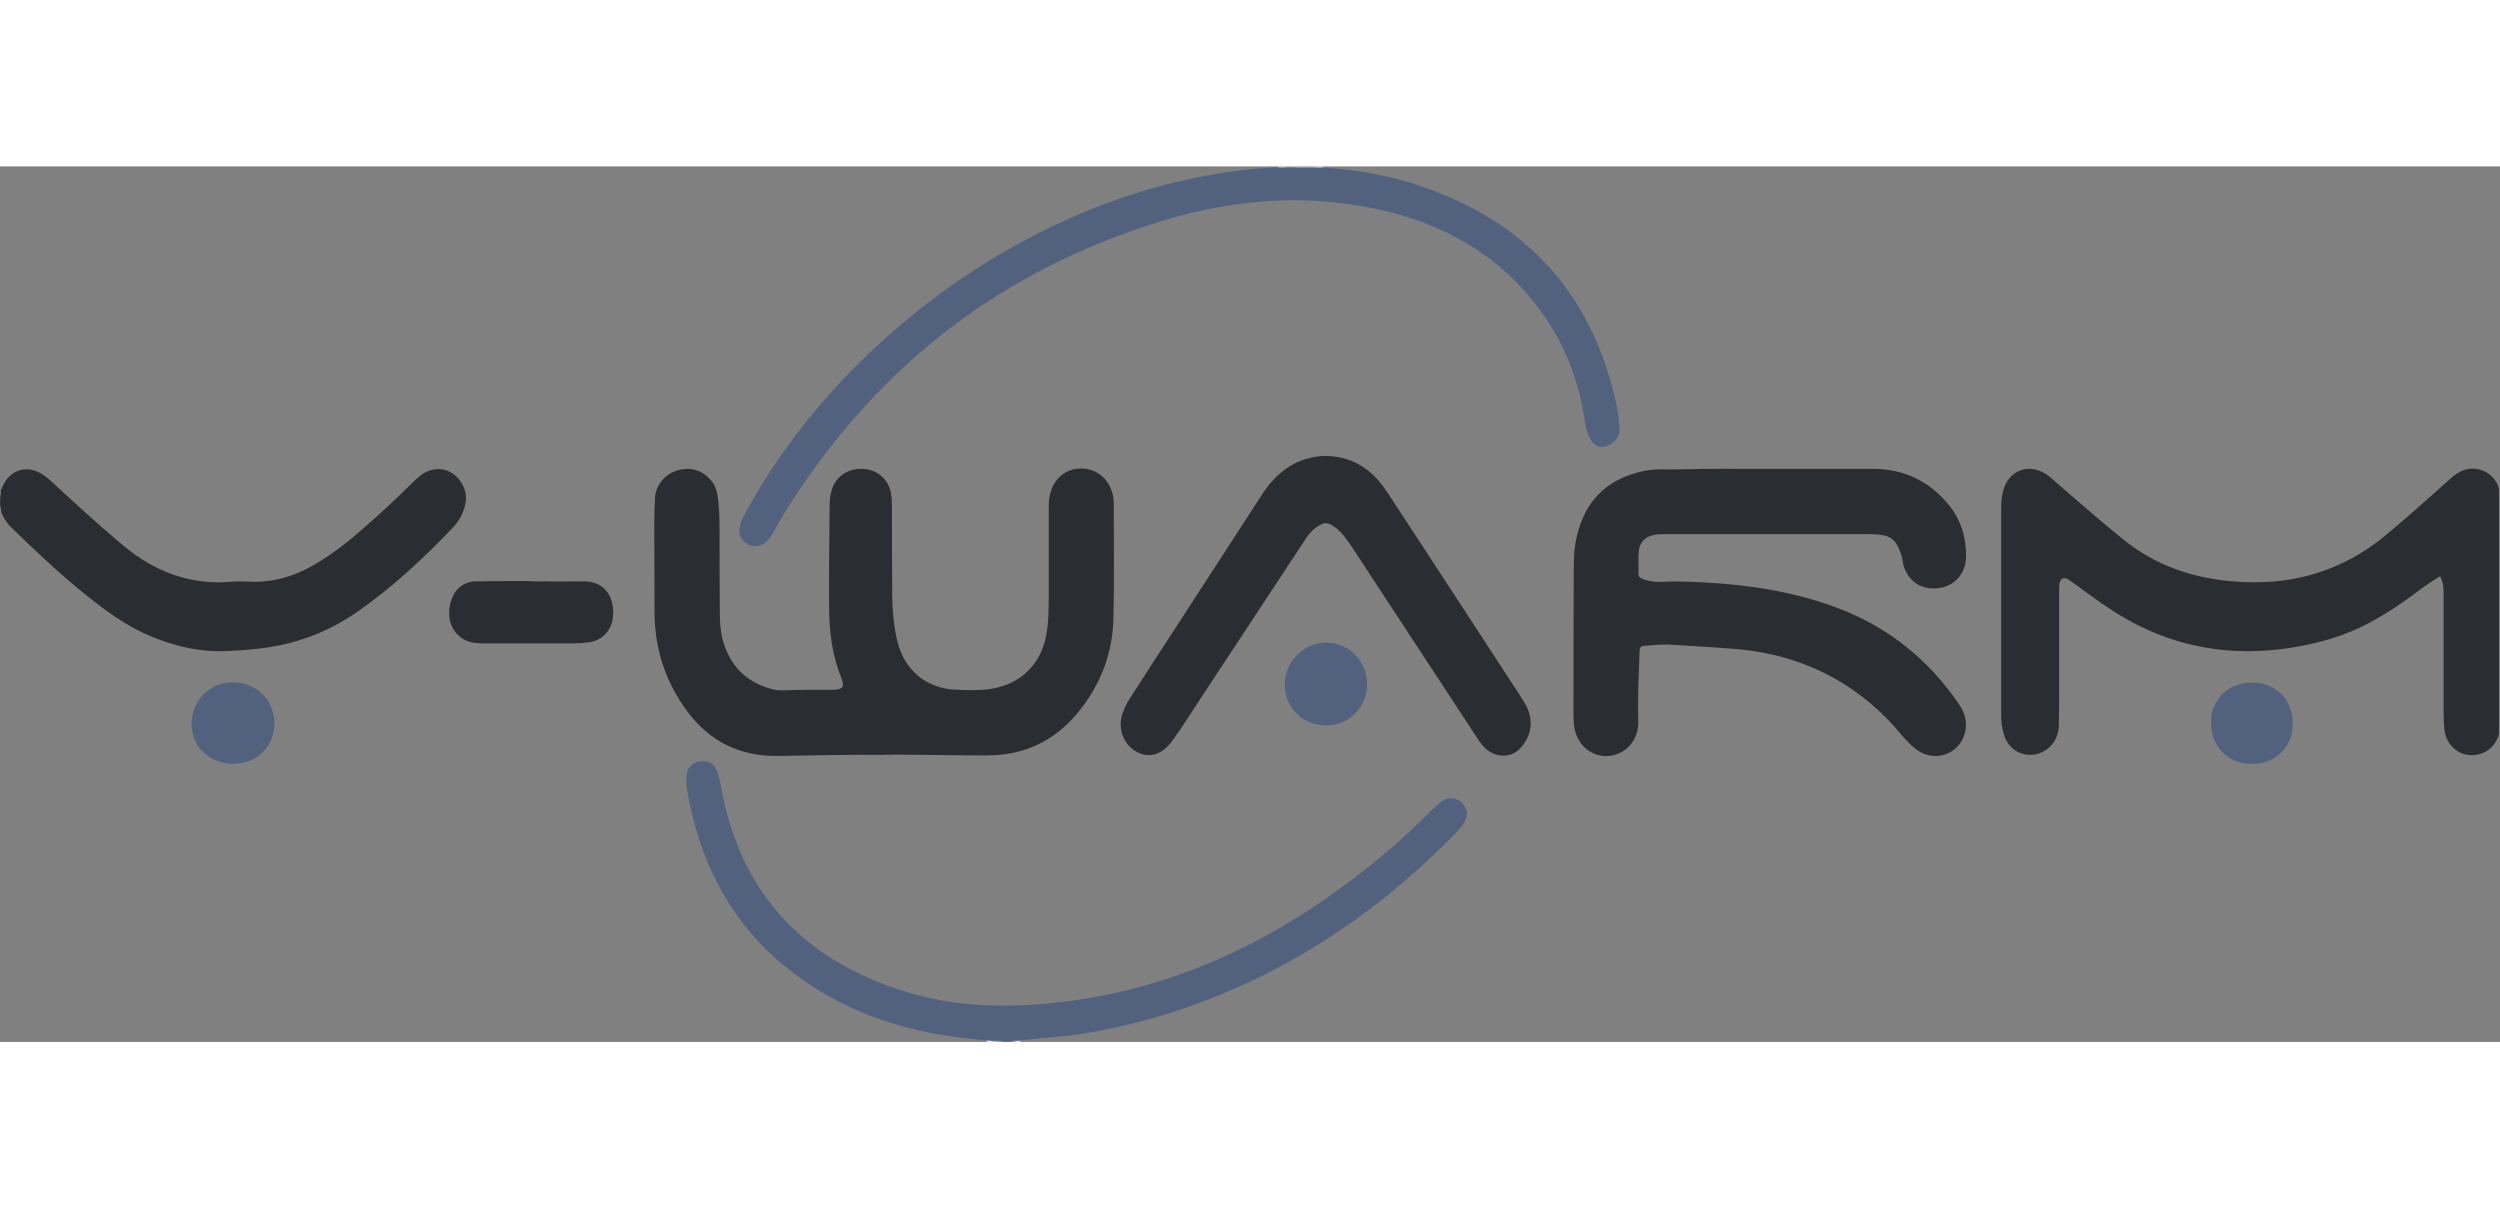 <svg version="1.1" class="logo-simplify" width="120" height="58" id="图层_2" xmlns="http://www.w3.org/2000/svg" xmlns:xlink="http://www.w3.org/1999/xlink" x="0px" y="0px"
                viewBox="0 0 926.6 324.5" style="enable-background:new 0 0 926.6 324.5;" xml:space="preserve">
              <rect x="0" y="0" width="926.6" height="324.5" fill="#808080" stroke="none"/>
              <style type="text/css">
                .st0{fill:#2A2D32;}
                .st1{fill:#52627E;}
                .st2{fill:#C7CCD6;}
                .st3{fill:#D9DDE3;}
                .st4{fill:#EAEBEF;}
                .st5{fill:#98A1B2;}
                .st6{fill:#E2E5EA;}
                .st7{fill:#D8DBE1;}
                .st8{fill:#C2C7D2;}
                .st9{fill:#969FB0;}
              </style>
              <g>
                <path class="st0" d="M926.2,210.4c-1.4,5.1-5.6,8.1-10.9,7.8c-4.9-0.4-8.7-4.3-9.3-9.4c-0.2-2-0.3-4-0.3-6c0-14.7,0-29.4,0-44.1
                  c0-2.3-0.1-4.6-1.3-6.8c-2.8,1.7-5.5,3.5-8,5.4c-5.6,4.2-11.3,8.1-17.4,11.4c-9.9,5.5-20.6,8.4-31.8,10c-7.5,1-14.9,1.3-22.5,0.6
                  c-12.9-1.2-25-5-36.3-11.4c-6.1-3.4-11.7-7.5-17.3-11.6c-1.5-1.1-3-2.2-4.5-3.2c-1.4-1-2.8-0.5-3.2,1.2c-0.2,0.8-0.2,1.7-0.2,2.6
                  c0,12.4,0,24.8,0,37.1c0,4.1,0,8.3-0.1,12.4c0,1.4-0.1,2.9-0.6,4.3c-1.4,4.4-5.5,7.4-10.1,7.4c-4.4,0-8.2-2.8-9.6-7.3
                  c-0.5-1.7-0.9-3.4-1-5.2c-0.1-1.4-0.1-2.7-0.1-4.1c0-24.4,0-48.9,0-73.3c0-2.5,0-4.9,0.6-7.4c1.1-4.8,4.2-8,8.5-8.6
                  c2.6-0.4,4.9,0.3,7.1,1.6c1.7,1,3.1,2.3,4.5,3.6c8.3,7.2,16.5,14.4,25,21.2c11.4,9.1,24.5,13.7,39,15.1c8.7,0.8,17.4,0.6,26-1.3
                  c11.9-2.6,22.4-7.9,31.7-15.6c7.7-6.3,15.1-13.1,22.6-19.7c1.2-1.1,2.4-2.2,3.7-3.1c6.5-4.6,14.4-0.6,15.8,5.5"/>
                <path class="st0" d="M926.6,208.5"/>
                <path class="st1" d="M365.7,324c-4.2-0.5-8.4-0.9-12.6-1.5c-23.4-3.2-44.6-11.5-62.9-26.6c-14.9-12.4-25-28-31-46.3
                  c-2-6.2-3.5-12.4-4.6-18.8c-0.3-1.7-0.3-3.5-0.1-5.3c0.2-2.6,2.3-4.7,5-5c2.9-0.4,5.1,0.8,6.2,3.4c1.2,3,1.6,6.2,2.2,9.3
                  c2.9,14.1,8.1,27.2,16.8,38.8c8.9,11.9,20.3,20.7,33.6,27.1c13.3,6.4,27.3,10.3,42,11.5c12.4,1,24.7,0.3,37.1-1.4
                  c37.7-5.2,71.1-20.6,101.4-43.1c11.1-8.2,21.5-17.1,31.2-26.9c1.3-1.3,2.6-2.5,4.1-3.7c3.8-3,8.7-0.5,9.5,3.6
                  c0.3,1.4-0.1,2.7-0.8,3.9c-0.9,1.6-2.1,3-3.4,4.3c-20.8,21.2-44.2,39-70.8,52.3C448,309.9,426.5,317,404.1,321
                  c-7.3,1.3-14.7,1.8-22.1,2.5c-1.3,0.1-2.5,0.3-3.8,0.5c-0.5,0.4-1.1,0.2-1.7,0.2c-0.6,0.1-1.2-0.2-1.7,0.2c-1.1,0-2.2,0-3.4,0
                  c-0.8-0.5-1.6-0.1-2.5-0.2c-0.5,0-1,0-1.5,0C366.9,324.2,366.2,324.4,365.7,324z"/>
                <path class="st2" d="M477,0c3.5,0,7,0,10.6,0c0.1,0.3,0.1,0.6-0.2,0.8c-3.4,0.7-6.7,0.7-10.1,0C476.9,0.6,476.8,0.3,477,0z"/>
                <path class="st3" d="M477,0c0,0.1,0,0.3,0,0.4c-1.1,1-2.2,1-3.4,0c0-0.1,0-0.3,0-0.4C474.8,0,475.9,0,477,0z"/>
                <path class="st4" d="M487.6,0.4c0-0.1,0-0.3,0-0.4c1,0,1.9,0,2.9,0c0,0.1,0,0.3,0,0.4C489.5,1.3,488.5,1.3,487.6,0.4z"/>
                <path class="st5" d="M369,324.1c0.8,0,1.7-0.3,2.4,0.4c-0.8,0-1.6,0-2.4,0c-0.2-0.1-0.2-0.2-0.2-0.3
                  C368.9,324.1,368.9,324.1,369,324.1z"/>
                <path class="st6" d="M365.7,324c0.6,0,1.3,0,1.9,0.1c0.2,0.1,0.2,0.2,0.2,0.3c-0.1,0.1-0.1,0.1-0.2,0.1c-0.6,0-1.3,0-1.9,0
                  C365.7,324.3,365.7,324.2,365.7,324z"/>
                <path class="st7" d="M376.3,324.1c0.6,0,1.2,0,1.9-0.1c0,0.2,0,0.3,0,0.5c-0.6,0-1.3,0-1.9,0c-0.2-0.1-0.2-0.2-0.1-0.3
                  C376.1,324.1,376.2,324.1,376.3,324.1z"/>
                <path class="st8" d="M367.6,324.5c0-0.1,0-0.3,0-0.4c0.5,0,1,0,1.4,0c0,0.1,0,0.3,0,0.4C368.5,324.5,368.1,324.5,367.6,324.5z"/>
                <path class="st9" d="M376.3,324.1c0,0.1,0,0.3,0,0.4c-0.5,0-1,0-1.4,0C375.2,323.9,375.7,324,376.3,324.1z"/>
                <path class="st0" d="M326.3,218.1c-12.6-0.1-25.3,0.2-37.9,0.4c-13.9,0.2-25.1-5.1-33.5-16.3c-8.1-10.8-12.2-23-12.3-36.6
                  c0-11.3-0.1-22.5-0.1-33.8c0-3.1,0.1-6.2,0.3-9.3c0.4-4.6,3.8-8.6,8.5-9.9c4.8-1.3,8.9,0,12.1,3.6c2.2,2.4,2.6,5.6,2.9,8.7
                  c0.4,3.7,0.4,7.3,0.4,11c0,9.6,0,19.2,0.1,28.8c0,3.5,0.1,7.1,1,10.5c2.6,9.8,8.7,16.1,18.6,18.6c1.4,0.4,2.9,0.4,4.3,0.4
                  c5.8-0.3,11.5-0.2,17.3-0.2c0.3,0,0.6,0,1,0c3.3-0.1,4.1-1.2,2.9-4.2c-3.5-8.6-4.6-17.6-4.6-26.7c-0.1-12.5,0.1-24.9,0.2-37.4
                  c0-2,0.2-4,0.8-5.9c1.5-4.9,6-7.9,11.4-7.7c5.3,0.2,9.6,3.8,10.5,8.9c0.3,1.7,0.4,3.5,0.4,5.2c0,11.2,0,22.4,0.1,33.5
                  c0.1,5.3,0.6,10.7,1.8,15.9c2.6,11.2,10.9,18.1,22.4,18.4c4.2,0.1,8.5,0.3,12.7-0.4c10.8-1.8,18.3-9.2,20.2-20
                  c0.8-4.4,0.9-8.9,0.9-13.4c0-11.5,0-23,0-34.5c0-2,0.3-4,1-5.9c1.6-4.5,5.6-7.6,10.2-7.8c5-0.3,9.3,2.2,11.5,6.7
                  c0.9,1.9,1.4,3.9,1.4,6c0,14.1,0.2,28.1-0.1,42.2c-0.2,13.5-4.8,25.4-13.4,35.8c-8.7,10.4-19.9,15.6-33.4,15.6
                  c-11.3,0-22.5-0.2-33.8-0.3C330.1,218.1,328.2,218.1,326.3,218.1z"/>
                <path class="st0" d="M654.8,112.1c13.1,0,26.2,0,39.3,0c11.3,0,20.6,4.3,27.9,13c4.8,5.7,6.8,12.4,6.7,19.8
                  c-0.1,5.8-4.1,10.4-9.5,11.3c-6.4,1-11.2-1.7-13.4-7.4c-0.3-0.7-0.4-1.4-0.5-2.1c-0.3-2.1-1-4.2-2-6.1c-1.1-2.2-2.9-3.5-5.4-3.9
                  c-1.6-0.3-3.2-0.4-4.8-0.4c-25.6,0-51.2,0-76.8,0c-1.4,0-2.7,0.1-4,0.5c-2.9,0.7-4.6,2.8-4.9,5.8c-0.3,2.8,0,5.6-0.1,8.4
                  c0,1,0.4,1.4,1.3,1.8c2.2,0.9,4.5,1.3,6.8,1.2c5.4-0.3,10.9-0.1,16.3,0.2c17,0.9,33.7,3.5,49.7,9.6c18.7,7.1,33.6,19.2,44.8,35.7
                  c2.2,3.3,3,6.7,2.1,10.4c-2,8-11.2,11.2-17.9,6.3c-2.5-1.8-4.4-4.1-6.4-6.4c-4.2-5-8.8-9.4-14-13.4c-12.1-9.3-25.8-14.7-40.9-16.9
                  c-4.9-0.7-9.9-0.9-14.8-1.3c-4.9-0.3-9.7-0.6-14.6-0.9c-3.5-0.3-6.9,0.2-10.3,0.4c-1.4,0.1-1.7,0.8-1.7,2
                  c-0.1,4.5-0.4,8.9-0.5,13.4c-0.1,4.3-0.1,8.6,0,12.9c0.1,6.5-4.5,11.9-10.8,12.5c-6.1,0.6-11.6-3.7-12.8-10.1
                  c-0.3-1.5-0.4-3-0.4-4.5c0-18.7,0-37.4,0.1-56.1c0-4.5,0.5-8.9,1.8-13.2c3.6-12.1,11.8-19.1,24.1-21.7c4.1-0.9,8.3-0.5,12.4-0.6
                  C632.6,112,643.7,112.1,654.8,112.1C654.8,112.1,654.8,112.1,654.8,112.1z"/>
                <path class="st0" d="M491.1,107.3c8.4,0.1,14.6,3.3,19.7,9c1.3,1.5,2.5,3.1,3.6,4.8c16.4,25.1,32.8,50.1,49.1,75.2
                  c1.1,1.7,2.2,3.4,2.9,5.2c1.9,5.1,0.8,9.8-2.6,13.8c-3.3,3.9-8.9,4.1-12.9,0.7c-1.4-1.2-2.5-2.7-3.5-4.3
                  c-15.5-23.6-31-47.3-46.5-70.9c-1.7-2.5-3.4-5-5.9-6.9c-2.9-2.2-4.3-2.2-7.3,0c-1.8,1.3-3.1,3-4.2,4.8
                  c-12.5,18.9-24.9,37.9-37.4,56.8c-3.8,5.7-7.4,11.6-11.4,17.1c-0.9,1.3-2,2.5-3.2,3.5c-3.3,2.6-7.1,2.8-10.7,0.6
                  c-4.2-2.6-6.3-7.8-5.1-12.7c0.6-2.4,1.7-4.6,3-6.7c5.8-9.1,11.7-18.1,17.6-27.2c10.2-15.7,20.3-31.3,30.5-47
                  c1.7-2.7,3.5-5.3,5.8-7.6C477.8,110.2,484.2,107.5,491.1,107.3z"/>
                <path class="st1" d="M487.6,0.4c1,0,1.9,0,2.9,0c12.6,0.9,25,3,37,7.2c15.1,5.3,28.9,12.8,40.7,23.7c13.9,12.9,22.9,28.7,28.3,46.8
                  c1.6,5.4,3,10.9,3.6,16.6c0,0.4,0.1,0.8,0.1,1.2c0.4,4-1,6.3-4.8,7.8c-2.2,0.9-4.7-0.2-6-2.6c-1.1-2.1-1.7-4.3-2-6.6
                  c-2.1-15.1-7.5-28.8-16.5-41.1c-11.8-16.2-27.5-27.1-46.4-33.7c-9.9-3.4-20-5.3-30.4-6.4c-8.8-0.9-17.6-1-26.3-0.3
                  c-12.4,1-24.5,3.4-36.4,7c-26.1,7.9-50.5,19.4-72.8,35.2c-24.9,17.7-45.4,39.5-62.3,64.7c-3.3,4.8-6.4,9.7-9.2,14.9
                  c-0.7,1.3-1.4,2.5-2.4,3.6c-2.1,2.4-4.9,3-7.6,1.6c-2.6-1.4-3.6-3.9-2.8-7.1c0.4-1.4,1-2.7,1.7-4c12.2-22.4,27.8-42.3,46.3-59.8
                  c18.3-17.4,38.6-32,61.1-43.6c19.4-10,39.8-17.4,61.2-21.6c9.6-1.9,19.2-3.1,29-3.6c1.1,0.2,2.2,0.1,3.4,0
                  C480.5,0.4,484,0.4,487.6,0.4z"/>
                <path class="st0" d="M0.4,128c0-0.3,0-0.6,0-0.9c-0.6-2.1-0.4-4.3,0-6.4c-0.2-0.3-0.2-0.6,0-0.9c0.2-0.4,0.3-0.7,0.5-1.1
                  c2.8-6.4,9.2-8.3,15.1-4.4c1.6,1.1,3,2.4,4.4,3.7c8,7.4,16,14.7,24.3,21.7c7,6,14.7,10.6,23.8,12.9c5.3,1.3,10.7,1.9,16.2,1.4
                  c2.4-0.2,4.8-0.2,7.2-0.1c9.2,0.5,17.5-2,25.3-6.7c6.2-3.7,11.9-8.1,17.3-12.9c6.3-5.5,12.5-11.2,18.4-17.1c1-0.9,2-1.9,3-2.7
                  c5.9-4.4,13.1-2.3,16,4.5c1.1,2.5,1,5.1,0.2,7.7c-0.8,2.5-2,4.7-3.7,6.6c-11.2,11.8-23,22.8-36.4,32.1c-11.1,7.6-23.4,12-36.7,13.4
                  c-3.5,0.4-7,0.6-10.5,0.8c-10.6,0.6-20.6-1.8-30.2-6c-8.2-3.6-15.3-8.8-22.3-14.4c-9.6-7.7-18.6-16.1-27.4-24.7
                  C2.8,132.7,1.4,130.5,0.4,128z"/>
                <path class="st0" d="M196.8,153.8c6.5,0,13,0.1,19.4,0c5.4-0.1,10.9,2.9,11.1,11.4c0,2.2-0.4,4.3-1.5,6.2c-1.7,2.9-4.2,4.5-7.5,5
                  c-3.8,0.5-7.7,0.4-11.5,0.4c-9.1,0-18.2,0-27.3,0c-0.7,0-1.4,0-2.2-0.1c-7.2-0.1-12-6.2-10.6-13.7c0.8-4.3,2.8-7.6,7.3-8.9
                  c1.3-0.4,2.5-0.3,3.8-0.3c3.2-0.1,6.4-0.1,9.6-0.1c3.1,0,6.2,0,9.4,0C196.8,153.7,196.8,153.8,196.8,153.8z"/>
                <path class="st1" d="M491.5,207.2c-7.6,0.1-15.3-5.6-15.3-15.3c0-8.4,7.1-15.4,15.4-15.4c8.5,0,15.1,6.9,15.1,15.6
                  C506.6,200.6,500,207.2,491.5,207.2z"/>
                <path class="st1" d="M101.7,206.4c0,8.7-6.4,15-15.2,15c-8.9,0-15.5-6.3-15.5-14.8c0-8.6,6.7-15.4,15.3-15.4
                  C95,191.2,101.7,197.8,101.7,206.4z"/>
                <path class="st1" d="M819.5,206.4c-0.3-7.2,5-15,15.1-15.1c8.8-0.1,15.3,6.4,15.2,15.3c0,8.7-6.4,14.9-15.3,14.9
                  C825.8,221.4,819.6,215.2,819.5,206.4z"/>
              </g>
              </svg>